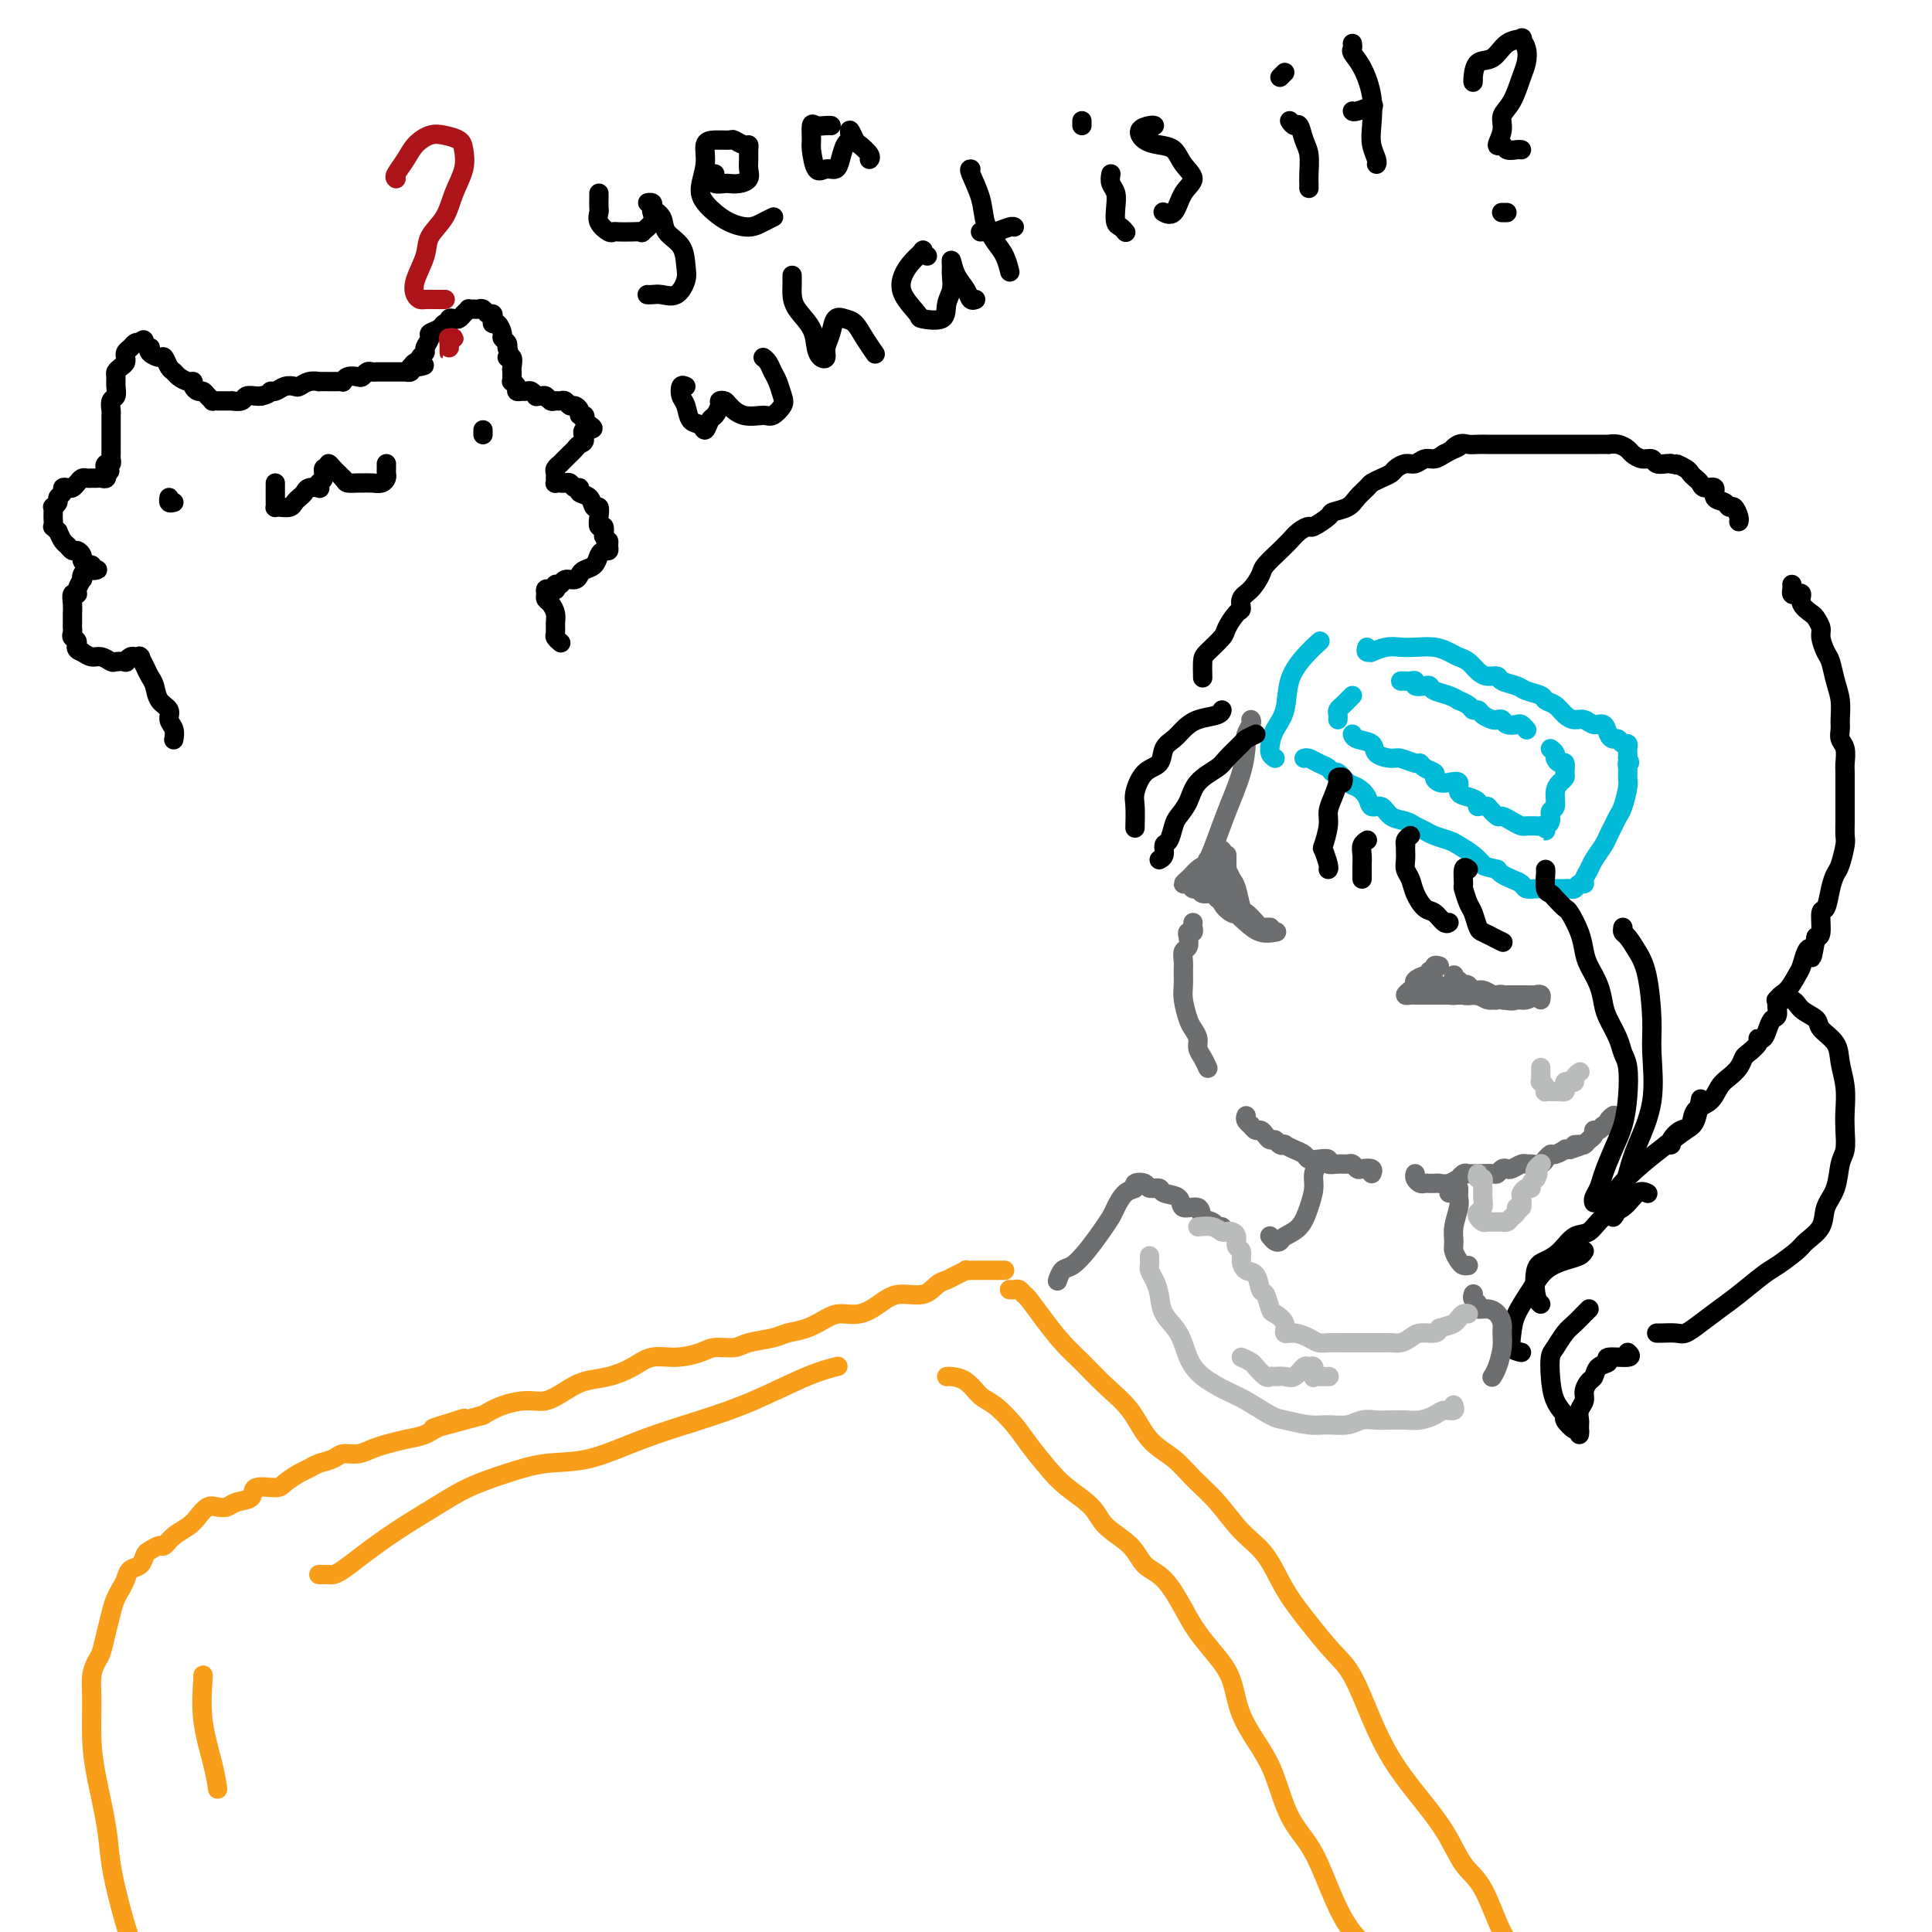 <svg viewBox='0 0 400 400' version='1.1' xmlns='http://www.w3.org/2000/svg' xmlns:xlink='http://www.w3.org/1999/xlink'><g fill='none' stroke='rgb(109,110,112)' stroke-width='4' stroke-linecap='round' stroke-linejoin='round'><path d='M259,149c0.116,0.221 0.233,0.442 0,1c-0.233,0.558 -0.815,1.452 -1,2c-0.185,0.548 0.027,0.749 0,2c-0.027,1.251 -0.295,3.551 -1,6c-0.705,2.449 -1.849,5.048 -3,8c-1.151,2.952 -2.310,6.256 -3,8c-0.690,1.744 -0.911,1.927 -1,2c-0.089,0.073 -0.044,0.037 0,0'/><path d='M247,191c-0.030,0.305 -0.060,0.611 0,1c0.060,0.389 0.208,0.863 0,1c-0.208,0.137 -0.774,-0.062 -1,0c-0.226,0.062 -0.113,0.386 0,1c0.113,0.614 0.227,1.519 0,2c-0.227,0.481 -0.794,0.539 -1,1c-0.206,0.461 -0.052,1.324 0,2c0.052,0.676 0.003,1.164 0,2c-0.003,0.836 0.042,2.020 0,3c-0.042,0.980 -0.170,1.757 0,3c0.170,1.243 0.637,2.951 1,4c0.363,1.049 0.623,1.437 1,2c0.377,0.563 0.872,1.300 1,2c0.128,0.700 -0.110,1.363 0,2c0.110,0.637 0.568,1.248 1,2c0.432,0.752 0.838,1.643 1,2c0.162,0.357 0.081,0.178 0,0'/><path d='M258,231c-0.120,0.301 -0.239,0.602 0,1c0.239,0.398 0.838,0.894 1,1c0.162,0.106 -0.111,-0.178 0,0c0.111,0.178 0.607,0.817 1,1c0.393,0.183 0.682,-0.091 1,0c0.318,0.091 0.664,0.546 1,1c0.336,0.454 0.663,0.905 1,1c0.337,0.095 0.684,-0.168 1,0c0.316,0.168 0.599,0.766 1,1c0.401,0.234 0.919,0.105 1,0c0.081,-0.105 -0.274,-0.186 0,0c0.274,0.186 1.178,0.637 2,1c0.822,0.363 1.564,0.637 2,1c0.436,0.363 0.567,0.815 1,1c0.433,0.185 1.166,0.102 2,0c0.834,-0.102 1.767,-0.225 2,0c0.233,0.225 -0.236,0.796 0,1c0.236,0.204 1.175,0.041 2,0c0.825,-0.041 1.535,0.041 2,0c0.465,-0.041 0.685,-0.203 1,0c0.315,0.203 0.725,0.773 1,1c0.275,0.227 0.414,0.112 1,0c0.586,-0.112 1.619,-0.223 2,0c0.381,0.223 0.109,0.778 0,1c-0.109,0.222 -0.054,0.111 0,0'/><path d='M293,243c-0.089,0.309 -0.178,0.619 0,1c0.178,0.381 0.624,0.834 1,1c0.376,0.166 0.680,0.046 1,0c0.320,-0.046 0.654,-0.016 1,0c0.346,0.016 0.705,0.019 1,0c0.295,-0.019 0.527,-0.062 1,0c0.473,0.062 1.186,0.227 2,0c0.814,-0.227 1.728,-0.845 2,-1c0.272,-0.155 -0.099,0.155 0,0c0.099,-0.155 0.670,-0.773 1,-1c0.330,-0.227 0.421,-0.061 1,0c0.579,0.061 1.647,0.017 2,0c0.353,-0.017 -0.008,-0.008 0,0c0.008,0.008 0.383,0.016 1,0c0.617,-0.016 1.474,-0.056 2,0c0.526,0.056 0.722,0.207 1,0c0.278,-0.207 0.638,-0.773 1,-1c0.362,-0.227 0.726,-0.114 1,0c0.274,0.114 0.458,0.228 1,0c0.542,-0.228 1.442,-0.797 2,-1c0.558,-0.203 0.776,-0.039 1,0c0.224,0.039 0.456,-0.046 1,0c0.544,0.046 1.401,0.224 2,0c0.599,-0.224 0.939,-0.848 1,-1c0.061,-0.152 -0.156,0.170 0,0c0.156,-0.170 0.685,-0.830 1,-1c0.315,-0.170 0.414,0.150 1,0c0.586,-0.150 1.658,-0.771 2,-1c0.342,-0.229 -0.045,-0.065 0,0c0.045,0.065 0.523,0.033 1,0'/><path d='M325,238c4.356,-1.306 1.746,-1.071 1,-1c-0.746,0.071 0.374,-0.024 1,0c0.626,0.024 0.759,0.165 1,0c0.241,-0.165 0.589,-0.637 1,-1c0.411,-0.363 0.885,-0.618 1,-1c0.115,-0.382 -0.128,-0.890 0,-1c0.128,-0.110 0.626,0.177 1,0c0.374,-0.177 0.622,-0.818 1,-1c0.378,-0.182 0.885,0.096 1,0c0.115,-0.096 -0.161,-0.564 0,-1c0.161,-0.436 0.760,-0.839 1,-1c0.240,-0.161 0.120,-0.081 0,0'/><path d='M254,177c0.002,0.344 0.003,0.687 0,1c-0.003,0.313 -0.012,0.595 0,1c0.012,0.405 0.045,0.932 0,1c-0.045,0.068 -0.168,-0.323 0,0c0.168,0.323 0.626,1.361 1,2c0.374,0.639 0.664,0.879 1,2c0.336,1.121 0.720,3.123 1,4c0.280,0.877 0.457,0.627 1,1c0.543,0.373 1.452,1.368 2,2c0.548,0.632 0.734,0.901 1,1c0.266,0.099 0.610,0.027 1,0c0.390,-0.027 0.826,-0.008 1,0c0.174,0.008 0.087,0.004 0,0'/><path d='M253,176c0.009,0.455 0.018,0.911 0,1c-0.018,0.089 -0.063,-0.187 0,0c0.063,0.187 0.235,0.838 0,1c-0.235,0.162 -0.875,-0.164 -1,0c-0.125,0.164 0.265,0.817 0,1c-0.265,0.183 -1.186,-0.105 -2,0c-0.814,0.105 -1.522,0.601 -2,1c-0.478,0.399 -0.728,0.699 -1,1c-0.272,0.301 -0.567,0.601 -1,1c-0.433,0.399 -1.004,0.895 -1,1c0.004,0.105 0.582,-0.183 1,0c0.418,0.183 0.675,0.837 1,1c0.325,0.163 0.717,-0.166 1,0c0.283,0.166 0.458,0.828 1,1c0.542,0.172 1.451,-0.147 2,0c0.549,0.147 0.738,0.760 1,1c0.262,0.240 0.595,0.108 1,0c0.405,-0.108 0.880,-0.191 1,0c0.120,0.191 -0.114,0.654 0,1c0.114,0.346 0.578,0.573 1,1c0.422,0.427 0.804,1.054 1,1c0.196,-0.054 0.207,-0.788 0,-1c-0.207,-0.212 -0.633,0.097 -1,0c-0.367,-0.097 -0.676,-0.599 -1,-1c-0.324,-0.401 -0.662,-0.700 -1,-1'/><path d='M253,186c-0.414,-0.945 0.050,-1.806 0,-2c-0.050,-0.194 -0.613,0.279 -1,0c-0.387,-0.279 -0.599,-1.309 -1,-2c-0.401,-0.691 -0.991,-1.043 -1,-1c-0.009,0.043 0.562,0.481 1,1c0.438,0.519 0.744,1.118 1,2c0.256,0.882 0.461,2.048 1,3c0.539,0.952 1.410,1.690 2,2c0.590,0.310 0.897,0.192 1,0c0.103,-0.192 0.000,-0.457 0,-1c-0.000,-0.543 0.102,-1.364 0,-2c-0.102,-0.636 -0.409,-1.085 -1,-2c-0.591,-0.915 -1.467,-2.294 -2,-3c-0.533,-0.706 -0.725,-0.738 -1,-1c-0.275,-0.262 -0.635,-0.754 -1,-1c-0.365,-0.246 -0.737,-0.247 -1,0c-0.263,0.247 -0.418,0.741 0,1c0.418,0.259 1.410,0.281 2,1c0.590,0.719 0.779,2.133 1,3c0.221,0.867 0.473,1.185 1,2c0.527,0.815 1.329,2.127 2,3c0.671,0.873 1.211,1.306 2,2c0.789,0.694 1.828,1.648 3,2c1.172,0.352 2.478,0.100 3,0c0.522,-0.100 0.261,-0.050 0,0'/><path d='M301,202c0.032,-0.119 0.063,-0.238 0,0c-0.063,0.238 -0.221,0.833 0,1c0.221,0.167 0.820,-0.095 1,0c0.180,0.095 -0.059,0.547 0,1c0.059,0.453 0.415,0.906 1,1c0.585,0.094 1.398,-0.171 2,0c0.602,0.171 0.992,0.778 1,1c0.008,0.222 -0.366,0.060 0,0c0.366,-0.060 1.473,-0.016 2,0c0.527,0.016 0.474,0.004 1,0c0.526,-0.004 1.633,-0.001 2,0c0.367,0.001 -0.004,0.000 0,0c0.004,-0.000 0.382,-0.000 1,0c0.618,0.000 1.475,0.000 2,0c0.525,-0.000 0.719,-0.001 1,0c0.281,0.001 0.650,0.004 1,0c0.350,-0.004 0.682,-0.015 1,0c0.318,0.015 0.621,0.056 1,0c0.379,-0.056 0.833,-0.207 1,0c0.167,0.207 0.048,0.774 0,1c-0.048,0.226 -0.024,0.113 0,0'/><path d='M298,200c-0.454,-0.122 -0.908,-0.244 -1,0c-0.092,0.244 0.178,0.853 0,1c-0.178,0.147 -0.803,-0.168 -1,0c-0.197,0.168 0.036,0.818 0,1c-0.036,0.182 -0.340,-0.105 -1,0c-0.660,0.105 -1.677,0.603 -2,1c-0.323,0.397 0.047,0.695 0,1c-0.047,0.305 -0.511,0.618 -1,1c-0.489,0.382 -1.004,0.835 -1,1c0.004,0.165 0.526,0.044 1,0c0.474,-0.044 0.901,-0.012 1,0c0.099,0.012 -0.128,0.003 0,0c0.128,-0.003 0.611,-0.001 1,0c0.389,0.001 0.684,0.000 1,0c0.316,-0.000 0.652,-0.000 1,0c0.348,0.000 0.708,0.000 1,0c0.292,-0.000 0.515,-0.000 1,0c0.485,0.000 1.230,0.000 2,0c0.770,-0.000 1.564,-0.000 2,0c0.436,0.000 0.514,0.000 1,0c0.486,-0.000 1.382,-0.000 2,0c0.618,0.000 0.960,0.000 1,0c0.040,-0.000 -0.220,-0.000 0,0c0.220,0.000 0.920,0.000 1,0c0.080,-0.000 -0.460,-0.000 -1,0'/><path d='M306,206c2.206,-0.001 0.220,-0.003 -1,0c-1.220,0.003 -1.674,0.011 -2,0c-0.326,-0.011 -0.523,-0.042 -1,0c-0.477,0.042 -1.235,0.155 -2,0c-0.765,-0.155 -1.537,-0.579 -2,-1c-0.463,-0.421 -0.616,-0.841 -1,-1c-0.384,-0.159 -1.000,-0.058 -1,0c-0.000,0.058 0.615,0.072 1,0c0.385,-0.072 0.541,-0.229 1,0c0.459,0.229 1.221,0.845 2,1c0.779,0.155 1.574,-0.151 2,0c0.426,0.151 0.481,0.758 1,1c0.519,0.242 1.501,0.118 2,0c0.499,-0.118 0.517,-0.232 1,0c0.483,0.232 1.433,0.808 2,1c0.567,0.192 0.752,-0.000 1,0c0.248,0.000 0.558,0.192 1,0c0.442,-0.192 1.015,-0.768 1,-1c-0.015,-0.232 -0.620,-0.118 -1,0c-0.380,0.118 -0.536,0.241 -1,0c-0.464,-0.241 -1.236,-0.846 -2,-1c-0.764,-0.154 -1.519,0.145 -2,0c-0.481,-0.145 -0.687,-0.732 -1,-1c-0.313,-0.268 -0.733,-0.216 -1,0c-0.267,0.216 -0.381,0.597 0,1c0.381,0.403 1.257,0.830 2,1c0.743,0.170 1.354,0.084 2,0c0.646,-0.084 1.327,-0.167 2,0c0.673,0.167 1.336,0.583 2,1'/><path d='M311,207c2.752,0.448 2.632,0.068 3,0c0.368,-0.068 1.222,0.178 2,0c0.778,-0.178 1.479,-0.779 2,-1c0.521,-0.221 0.863,-0.063 1,0c0.137,0.063 0.068,0.032 0,0'/></g>
<g fill='none' stroke='rgb(0,186,216)' stroke-width='4' stroke-linecap='round' stroke-linejoin='round'><path d='M264,157c-0.408,-0.265 -0.815,-0.531 -1,-1c-0.185,-0.469 -0.146,-1.143 0,-2c0.146,-0.857 0.400,-1.897 1,-3c0.600,-1.103 1.545,-2.268 2,-4c0.455,-1.732 0.421,-4.031 1,-6c0.579,-1.969 1.771,-3.607 3,-5c1.229,-1.393 2.494,-2.541 3,-3c0.506,-0.459 0.253,-0.230 0,0'/><path d='M283,134c-0.132,0.431 -0.265,0.861 0,1c0.265,0.139 0.926,-0.015 1,0c0.074,0.015 -0.441,0.199 0,0c0.441,-0.199 1.837,-0.783 3,-1c1.163,-0.217 2.093,-0.069 3,0c0.907,0.069 1.790,0.059 3,0c1.210,-0.059 2.747,-0.167 4,0c1.253,0.167 2.222,0.609 3,1c0.778,0.391 1.364,0.731 2,1c0.636,0.269 1.320,0.467 2,1c0.680,0.533 1.355,1.400 2,2c0.645,0.600 1.260,0.934 2,1c0.740,0.066 1.607,-0.137 2,0c0.393,0.137 0.314,0.614 1,1c0.686,0.386 2.137,0.680 3,1c0.863,0.320 1.137,0.667 2,1c0.863,0.333 2.314,0.654 3,1c0.686,0.346 0.606,0.719 1,1c0.394,0.281 1.260,0.472 2,1c0.740,0.528 1.354,1.394 2,2c0.646,0.606 1.325,0.954 2,1c0.675,0.046 1.347,-0.208 2,0c0.653,0.208 1.288,0.878 2,1c0.712,0.122 1.500,-0.303 2,0c0.500,0.303 0.712,1.334 1,2c0.288,0.666 0.652,0.966 1,1c0.348,0.034 0.682,-0.198 1,0c0.318,0.198 0.621,0.827 1,1c0.379,0.173 0.834,-0.108 1,0c0.166,0.108 0.045,0.606 0,1c-0.045,0.394 -0.013,0.684 0,1c0.013,0.316 0.006,0.658 0,1'/><path d='M337,157c0.773,1.277 0.204,0.968 0,1c-0.204,0.032 -0.044,0.403 0,1c0.044,0.597 -0.030,1.420 0,2c0.030,0.580 0.162,0.918 0,2c-0.162,1.082 -0.620,2.908 -1,4c-0.380,1.092 -0.683,1.451 -1,2c-0.317,0.549 -0.648,1.288 -1,2c-0.352,0.712 -0.725,1.399 -1,2c-0.275,0.601 -0.451,1.118 -1,2c-0.549,0.882 -1.471,2.130 -2,3c-0.529,0.870 -0.667,1.361 -1,2c-0.333,0.639 -0.863,1.425 -1,2c-0.137,0.575 0.119,0.939 0,1c-0.119,0.061 -0.612,-0.180 -1,0c-0.388,0.180 -0.672,0.780 -1,1c-0.328,0.220 -0.699,0.059 -1,0c-0.301,-0.059 -0.531,-0.016 -1,0c-0.469,0.016 -1.176,0.005 -2,0c-0.824,-0.005 -1.764,-0.004 -2,0c-0.236,0.004 0.232,0.012 0,0c-0.232,-0.012 -1.165,-0.045 -2,0c-0.835,0.045 -1.572,0.167 -2,0c-0.428,-0.167 -0.548,-0.622 -1,-1c-0.452,-0.378 -1.237,-0.679 -2,-1c-0.763,-0.321 -1.504,-0.663 -2,-1c-0.496,-0.337 -0.748,-0.668 -1,-1'/><path d='M310,180c-3.076,-0.753 -2.767,-0.636 -3,-1c-0.233,-0.364 -1.007,-1.211 -2,-2c-0.993,-0.789 -2.206,-1.521 -3,-2c-0.794,-0.479 -1.170,-0.706 -2,-1c-0.830,-0.294 -2.113,-0.655 -3,-1c-0.887,-0.345 -1.378,-0.675 -2,-1c-0.622,-0.325 -1.375,-0.646 -2,-1c-0.625,-0.354 -1.122,-0.742 -2,-1c-0.878,-0.258 -2.136,-0.388 -3,-1c-0.864,-0.612 -1.333,-1.707 -2,-2c-0.667,-0.293 -1.530,0.215 -2,0c-0.470,-0.215 -0.546,-1.153 -1,-2c-0.454,-0.847 -1.287,-1.603 -2,-2c-0.713,-0.397 -1.307,-0.435 -2,-1c-0.693,-0.565 -1.485,-1.658 -2,-2c-0.515,-0.342 -0.755,0.066 -1,0c-0.245,-0.066 -0.497,-0.606 -1,-1c-0.503,-0.394 -1.259,-0.642 -2,-1c-0.741,-0.358 -1.469,-0.827 -2,-1c-0.531,-0.173 -0.866,-0.049 -1,0c-0.134,0.049 -0.067,0.025 0,0'/><path d='M277,149c0.024,-0.334 0.049,-0.668 0,-1c-0.049,-0.332 -0.171,-0.664 0,-1c0.171,-0.336 0.633,-0.678 1,-1c0.367,-0.322 0.637,-0.625 1,-1c0.363,-0.375 0.818,-0.821 1,-1c0.182,-0.179 0.091,-0.089 0,0'/><path d='M290,141c0.344,-0.008 0.687,-0.016 1,0c0.313,0.016 0.595,0.056 1,0c0.405,-0.056 0.933,-0.208 1,0c0.067,0.208 -0.327,0.776 0,1c0.327,0.224 1.374,0.102 2,0c0.626,-0.102 0.831,-0.186 1,0c0.169,0.186 0.301,0.641 1,1c0.699,0.359 1.966,0.622 3,1c1.034,0.378 1.835,0.871 2,1c0.165,0.129 -0.308,-0.106 0,0c0.308,0.106 1.396,0.554 2,1c0.604,0.446 0.725,0.890 1,1c0.275,0.110 0.704,-0.115 1,0c0.296,0.115 0.460,0.570 1,1c0.540,0.430 1.458,0.833 2,1c0.542,0.167 0.708,0.096 1,0c0.292,-0.096 0.709,-0.218 1,0c0.291,0.218 0.456,0.777 1,1c0.544,0.223 1.465,0.111 2,0c0.535,-0.111 0.682,-0.222 1,0c0.318,0.222 0.805,0.778 1,1c0.195,0.222 0.097,0.111 0,0'/><path d='M321,155c0.445,0.344 0.890,0.687 1,1c0.110,0.313 -0.113,0.595 0,1c0.113,0.405 0.564,0.934 1,1c0.436,0.066 0.859,-0.332 1,0c0.141,0.332 0.000,1.392 0,2c-0.000,0.608 0.139,0.764 0,1c-0.139,0.236 -0.558,0.553 -1,1c-0.442,0.447 -0.907,1.024 -1,2c-0.093,0.976 0.185,2.351 0,3c-0.185,0.649 -0.834,0.571 -1,1c-0.166,0.429 0.153,1.365 0,2c-0.153,0.635 -0.776,0.969 -1,1c-0.224,0.031 -0.049,-0.240 0,0c0.049,0.240 -0.028,0.993 0,1c0.028,0.007 0.162,-0.730 0,-1c-0.162,-0.270 -0.620,-0.072 -1,0c-0.380,0.072 -0.682,0.017 -1,0c-0.318,-0.017 -0.652,0.005 -1,0c-0.348,-0.005 -0.708,-0.038 -1,0c-0.292,0.038 -0.515,0.148 -1,0c-0.485,-0.148 -1.233,-0.555 -2,-1c-0.767,-0.445 -1.553,-0.927 -2,-1c-0.447,-0.073 -0.556,0.265 -1,0c-0.444,-0.265 -1.222,-1.132 -2,-2'/><path d='M308,167c-2.487,-0.418 -2.206,0.038 -2,0c0.206,-0.038 0.337,-0.571 0,-1c-0.337,-0.429 -1.140,-0.755 -2,-1c-0.860,-0.245 -1.776,-0.408 -2,-1c-0.224,-0.592 0.243,-1.612 0,-2c-0.243,-0.388 -1.196,-0.145 -2,0c-0.804,0.145 -1.459,0.193 -2,0c-0.541,-0.193 -0.969,-0.625 -1,-1c-0.031,-0.375 0.335,-0.693 0,-1c-0.335,-0.307 -1.373,-0.604 -2,-1c-0.627,-0.396 -0.845,-0.893 -1,-1c-0.155,-0.107 -0.249,0.175 -1,0c-0.751,-0.175 -2.159,-0.806 -3,-1c-0.841,-0.194 -1.115,0.049 -2,0c-0.885,-0.049 -2.381,-0.392 -3,-1c-0.619,-0.608 -0.362,-1.483 -1,-2c-0.638,-0.517 -2.172,-0.678 -3,-1c-0.828,-0.322 -0.951,-0.806 -1,-1c-0.049,-0.194 -0.025,-0.097 0,0'/></g>
<g fill='none' stroke='rgb(186,187,187)' stroke-width='4' stroke-linecap='round' stroke-linejoin='round'><path d='M306,243c-0.113,0.448 -0.227,0.896 0,1c0.227,0.104 0.794,-0.137 1,0c0.206,0.137 0.052,0.653 0,1c-0.052,0.347 -0.001,0.527 0,1c0.001,0.473 -0.049,1.241 0,2c0.049,0.759 0.198,1.510 0,2c-0.198,0.490 -0.744,0.720 -1,1c-0.256,0.280 -0.224,0.611 0,1c0.224,0.389 0.638,0.836 1,1c0.362,0.164 0.670,0.044 1,0c0.330,-0.044 0.680,-0.011 1,0c0.320,0.011 0.610,-0.000 1,0c0.390,0.000 0.879,0.011 1,0c0.121,-0.011 -0.126,-0.046 0,0c0.126,0.046 0.626,0.172 1,0c0.374,-0.172 0.622,-0.641 1,-1c0.378,-0.359 0.885,-0.607 1,-1c0.115,-0.393 -0.163,-0.932 0,-1c0.163,-0.068 0.766,0.337 1,0c0.234,-0.337 0.101,-1.414 0,-2c-0.101,-0.586 -0.168,-0.682 0,-1c0.168,-0.318 0.571,-0.858 1,-1c0.429,-0.142 0.885,0.116 1,0c0.115,-0.116 -0.110,-0.604 0,-1c0.110,-0.396 0.555,-0.698 1,-1'/><path d='M318,244c0.790,-1.420 0.264,-0.969 0,-1c-0.264,-0.031 -0.267,-0.544 0,-1c0.267,-0.456 0.803,-0.853 1,-1c0.197,-0.147 0.056,-0.042 0,0c-0.056,0.042 -0.028,0.021 0,0'/><path d='M319,221c0.002,0.341 0.004,0.683 0,1c-0.004,0.317 -0.015,0.611 0,1c0.015,0.389 0.056,0.875 0,1c-0.056,0.125 -0.208,-0.110 0,0c0.208,0.110 0.777,0.565 1,1c0.223,0.435 0.101,0.848 0,1c-0.101,0.152 -0.181,0.041 0,0c0.181,-0.041 0.623,-0.014 1,0c0.377,0.014 0.689,0.014 1,0c0.311,-0.014 0.622,-0.042 1,0c0.378,0.042 0.823,0.156 1,0c0.177,-0.156 0.085,-0.580 0,-1c-0.085,-0.420 -0.163,-0.834 0,-1c0.163,-0.166 0.566,-0.083 1,0c0.434,0.083 0.900,0.167 1,0c0.100,-0.167 -0.165,-0.583 0,-1c0.165,-0.417 0.762,-0.833 1,-1c0.238,-0.167 0.119,-0.083 0,0'/></g>
<g fill='none' stroke='rgb(0,0,0)' stroke-width='4' stroke-linecap='round' stroke-linejoin='round'><path d='M278,162c-0.032,0.110 -0.064,0.220 0,0c0.064,-0.220 0.223,-0.771 0,-1c-0.223,-0.229 -0.829,-0.135 -1,0c-0.171,0.135 0.094,0.310 0,1c-0.094,0.690 -0.548,1.895 -1,3c-0.452,1.105 -0.902,2.110 -1,3c-0.098,0.890 0.156,1.664 0,3c-0.156,1.336 -0.721,3.234 -1,4c-0.279,0.766 -0.271,0.401 0,1c0.271,0.599 0.805,2.160 1,3c0.195,0.840 0.053,0.957 0,1c-0.053,0.043 -0.015,0.012 0,0c0.015,-0.012 0.008,-0.006 0,0'/><path d='M282,182c-0.001,-0.327 -0.001,-0.655 0,-1c0.001,-0.345 0.004,-0.709 0,-1c-0.004,-0.291 -0.015,-0.509 0,-1c0.015,-0.491 0.056,-1.255 0,-2c-0.056,-0.745 -0.207,-1.470 0,-2c0.207,-0.530 0.774,-0.866 1,-1c0.226,-0.134 0.113,-0.067 0,0'/><path d='M292,173c-0.423,0.305 -0.845,0.609 -1,1c-0.155,0.391 -0.042,0.867 0,1c0.042,0.133 0.015,-0.078 0,0c-0.015,0.078 -0.016,0.446 0,1c0.016,0.554 0.049,1.294 0,2c-0.049,0.706 -0.179,1.378 0,2c0.179,0.622 0.667,1.193 1,2c0.333,0.807 0.510,1.848 1,3c0.490,1.152 1.294,2.414 2,3c0.706,0.586 1.313,0.497 2,1c0.687,0.503 1.454,1.597 2,2c0.546,0.403 0.870,0.115 1,0c0.130,-0.115 0.065,-0.058 0,0'/><path d='M304,180c-0.429,-0.331 -0.858,-0.662 -1,0c-0.142,0.662 0.004,2.317 0,3c-0.004,0.683 -0.156,0.392 0,1c0.156,0.608 0.622,2.113 1,3c0.378,0.887 0.669,1.156 1,2c0.331,0.844 0.702,2.265 1,3c0.298,0.735 0.523,0.785 1,1c0.477,0.215 1.205,0.596 2,1c0.795,0.404 1.656,0.830 2,1c0.344,0.170 0.172,0.085 0,0'/><path d='M320,180c0.026,0.109 0.053,0.219 0,1c-0.053,0.781 -0.184,2.234 0,3c0.184,0.766 0.683,0.844 1,1c0.317,0.156 0.452,0.391 1,1c0.548,0.609 1.508,1.593 2,2c0.492,0.407 0.517,0.236 1,1c0.483,0.764 1.425,2.463 2,4c0.575,1.537 0.783,2.914 1,4c0.217,1.086 0.443,1.883 1,3c0.557,1.117 1.444,2.554 2,4c0.556,1.446 0.779,2.902 1,4c0.221,1.098 0.438,1.839 1,3c0.562,1.161 1.469,2.743 2,4c0.531,1.257 0.687,2.190 1,3c0.313,0.810 0.785,1.498 1,3c0.215,1.502 0.174,3.820 0,6c-0.174,2.180 -0.481,4.223 -1,6c-0.519,1.777 -1.249,3.289 -2,5c-0.751,1.711 -1.522,3.621 -2,5c-0.478,1.379 -0.664,2.225 -1,3c-0.336,0.775 -0.821,1.478 -1,2c-0.179,0.522 -0.051,0.863 0,1c0.051,0.137 0.026,0.068 0,0'/><path d='M336,192c-0.067,0.377 -0.133,0.753 0,1c0.133,0.247 0.466,0.364 1,1c0.534,0.636 1.270,1.790 2,3c0.730,1.210 1.454,2.476 2,5c0.546,2.524 0.915,6.307 1,9c0.085,2.693 -0.113,4.297 0,7c0.113,2.703 0.538,6.504 0,10c-0.538,3.496 -2.039,6.688 -3,9c-0.961,2.312 -1.381,3.743 -2,6c-0.619,2.257 -1.436,5.338 -2,7c-0.564,1.662 -0.875,1.903 -1,2c-0.125,0.097 -0.062,0.048 0,0'/><path d='M260,152c-0.815,0.389 -1.629,0.778 -2,1c-0.371,0.222 -0.297,0.278 -1,1c-0.703,0.722 -2.181,2.109 -3,3c-0.819,0.891 -0.979,1.287 -2,2c-1.021,0.713 -2.903,1.743 -4,3c-1.097,1.257 -1.408,2.741 -2,4c-0.592,1.259 -1.464,2.291 -2,3c-0.536,0.709 -0.736,1.094 -1,2c-0.264,0.906 -0.593,2.334 -1,3c-0.407,0.666 -0.893,0.570 -1,1c-0.107,0.430 0.163,1.385 0,2c-0.163,0.615 -0.761,0.890 -1,1c-0.239,0.110 -0.120,0.055 0,0'/><path d='M235,171c-0.010,0.392 -0.020,0.783 0,0c0.020,-0.783 0.070,-2.741 0,-4c-0.070,-1.259 -0.262,-1.818 0,-3c0.262,-1.182 0.976,-2.988 2,-4c1.024,-1.012 2.359,-1.231 3,-2c0.641,-0.769 0.588,-2.090 1,-3c0.412,-0.910 1.287,-1.410 2,-2c0.713,-0.590 1.263,-1.268 2,-2c0.737,-0.732 1.662,-1.516 3,-2c1.338,-0.484 3.091,-0.669 4,-1c0.909,-0.331 0.974,-0.809 1,-1c0.026,-0.191 0.013,-0.096 0,0'/><path d='M249,140c0.007,0.301 0.014,0.602 0,0c-0.014,-0.602 -0.050,-2.105 0,-3c0.050,-0.895 0.186,-1.180 1,-2c0.814,-0.820 2.308,-2.173 3,-3c0.692,-0.827 0.583,-1.126 1,-2c0.417,-0.874 1.359,-2.321 2,-3c0.641,-0.679 0.982,-0.589 1,-1c0.018,-0.411 -0.286,-1.322 0,-2c0.286,-0.678 1.162,-1.123 2,-2c0.838,-0.877 1.638,-2.184 2,-3c0.362,-0.816 0.285,-1.139 1,-2c0.715,-0.861 2.223,-2.259 3,-3c0.777,-0.741 0.822,-0.824 1,-1c0.178,-0.176 0.490,-0.446 1,-1c0.510,-0.554 1.220,-1.391 2,-2c0.780,-0.609 1.630,-0.988 2,-1c0.370,-0.012 0.259,0.345 1,0c0.741,-0.345 2.335,-1.392 3,-2c0.665,-0.608 0.401,-0.779 1,-1c0.599,-0.221 2.061,-0.493 3,-1c0.939,-0.507 1.355,-1.249 2,-2c0.645,-0.751 1.520,-1.510 2,-2c0.480,-0.490 0.565,-0.710 1,-1c0.435,-0.290 1.219,-0.651 2,-1c0.781,-0.349 1.560,-0.686 2,-1c0.440,-0.314 0.540,-0.605 1,-1c0.460,-0.395 1.278,-0.893 2,-1c0.722,-0.107 1.348,0.178 2,0c0.652,-0.178 1.329,-0.817 2,-1c0.671,-0.183 1.334,0.091 2,0c0.666,-0.091 1.333,-0.545 2,-1'/><path d='M299,94c5.059,-2.641 2.708,-1.244 2,-1c-0.708,0.244 0.229,-0.667 1,-1c0.771,-0.333 1.376,-0.089 2,0c0.624,0.089 1.265,0.024 2,0c0.735,-0.024 1.563,-0.006 2,0c0.437,0.006 0.484,0.002 1,0c0.516,-0.002 1.503,-0.000 2,0c0.497,0.000 0.504,0.000 1,0c0.496,-0.000 1.480,-0.000 2,0c0.520,0.000 0.575,0.000 1,0c0.425,-0.000 1.218,-0.000 2,0c0.782,0.000 1.553,0.000 2,0c0.447,-0.000 0.571,-0.000 1,0c0.429,0.000 1.162,-0.000 2,0c0.838,0.000 1.782,0.000 2,0c0.218,-0.000 -0.288,-0.000 0,0c0.288,0.000 1.371,0.000 2,0c0.629,-0.000 0.803,-0.000 1,0c0.197,0.000 0.415,0.000 1,0c0.585,-0.000 1.535,-0.001 2,0c0.465,0.001 0.443,0.003 1,0c0.557,-0.003 1.693,-0.012 2,0c0.307,0.012 -0.213,0.046 0,0c0.213,-0.046 1.160,-0.171 2,0c0.840,0.171 1.572,0.638 2,1c0.428,0.362 0.552,0.619 1,1c0.448,0.381 1.219,0.887 2,1c0.781,0.113 1.570,-0.165 2,0c0.430,0.165 0.500,0.775 1,1c0.500,0.225 1.428,0.064 2,0c0.572,-0.064 0.786,-0.032 1,0'/><path d='M346,96c2.129,0.571 0.952,-0.002 1,0c0.048,0.002 1.321,0.579 2,1c0.679,0.421 0.764,0.685 1,1c0.236,0.315 0.622,0.680 1,1c0.378,0.320 0.749,0.596 1,1c0.251,0.404 0.382,0.936 1,1c0.618,0.064 1.724,-0.338 2,0c0.276,0.338 -0.276,1.418 0,2c0.276,0.582 1.380,0.667 2,1c0.620,0.333 0.754,0.912 1,1c0.246,0.088 0.602,-0.317 1,0c0.398,0.317 0.838,1.354 1,2c0.162,0.646 0.046,0.899 0,1c-0.046,0.101 -0.023,0.051 0,0'/><path d='M371,121c0.021,0.313 0.042,0.625 0,1c-0.042,0.375 -0.148,0.811 0,1c0.148,0.189 0.550,0.130 1,0c0.450,-0.130 0.948,-0.330 1,0c0.052,0.330 -0.341,1.189 0,2c0.341,0.811 1.415,1.572 2,2c0.585,0.428 0.682,0.522 1,1c0.318,0.478 0.859,1.342 1,2c0.141,0.658 -0.116,1.112 0,2c0.116,0.888 0.605,2.209 1,3c0.395,0.791 0.694,1.051 1,2c0.306,0.949 0.617,2.586 1,4c0.383,1.414 0.839,2.604 1,4c0.161,1.396 0.029,2.997 0,4c-0.029,1.003 0.045,1.409 0,2c-0.045,0.591 -0.208,1.368 0,2c0.208,0.632 0.788,1.121 1,2c0.212,0.879 0.057,2.149 0,3c-0.057,0.851 -0.015,1.282 0,2c0.015,0.718 0.005,1.723 0,3c-0.005,1.277 -0.004,2.825 0,4c0.004,1.175 0.012,1.977 0,3c-0.012,1.023 -0.045,2.267 0,3c0.045,0.733 0.167,0.954 0,2c-0.167,1.046 -0.623,2.918 -1,4c-0.377,1.082 -0.675,1.376 -1,2c-0.325,0.624 -0.678,1.579 -1,3c-0.322,1.421 -0.612,3.309 -1,4c-0.388,0.691 -0.874,0.186 -1,1c-0.126,0.814 0.107,2.947 0,4c-0.107,1.053 -0.553,1.027 -1,1'/><path d='M376,194c-1.108,6.292 -0.877,4.022 -1,3c-0.123,-1.022 -0.601,-0.795 -1,0c-0.399,0.795 -0.719,2.157 -1,3c-0.281,0.843 -0.523,1.167 -1,2c-0.477,0.833 -1.189,2.176 -2,3c-0.811,0.824 -1.723,1.128 -2,2c-0.277,0.872 0.079,2.310 0,3c-0.079,0.690 -0.594,0.632 -1,1c-0.406,0.368 -0.704,1.163 -1,2c-0.296,0.837 -0.590,1.715 -1,2c-0.410,0.285 -0.935,-0.023 -1,0c-0.065,0.023 0.331,0.377 0,1c-0.331,0.623 -1.387,1.517 -2,2c-0.613,0.483 -0.782,0.556 -1,1c-0.218,0.444 -0.486,1.258 -1,2c-0.514,0.742 -1.275,1.411 -2,2c-0.725,0.589 -1.415,1.098 -2,2c-0.585,0.902 -1.065,2.196 -2,3c-0.935,0.804 -2.327,1.119 -3,2c-0.673,0.881 -0.629,2.327 -1,3c-0.371,0.673 -1.157,0.573 -2,1c-0.843,0.427 -1.741,1.383 -2,2c-0.259,0.617 0.123,0.897 0,1c-0.123,0.103 -0.749,0.029 -1,0c-0.251,-0.029 -0.125,-0.015 0,0'/><path d='M369,206c-0.444,0.426 -0.889,0.852 -1,1c-0.111,0.148 0.111,0.018 0,0c-0.111,-0.018 -0.554,0.078 0,0c0.554,-0.078 2.107,-0.328 3,0c0.893,0.328 1.128,1.234 2,2c0.872,0.766 2.381,1.393 3,2c0.619,0.607 0.348,1.194 1,2c0.652,0.806 2.227,1.831 3,3c0.773,1.169 0.744,2.480 1,4c0.256,1.520 0.797,3.248 1,5c0.203,1.752 0.067,3.529 0,5c-0.067,1.471 -0.064,2.637 0,4c0.064,1.363 0.188,2.924 0,4c-0.188,1.076 -0.687,1.668 -1,3c-0.313,1.332 -0.438,3.405 -1,5c-0.562,1.595 -1.561,2.711 -2,4c-0.439,1.289 -0.317,2.752 -1,4c-0.683,1.248 -2.171,2.280 -3,3c-0.829,0.720 -1.001,1.126 -2,2c-0.999,0.874 -2.826,2.215 -4,3c-1.174,0.785 -1.694,1.013 -3,2c-1.306,0.987 -3.398,2.734 -5,4c-1.602,1.266 -2.713,2.052 -4,3c-1.287,0.948 -2.751,2.058 -4,3c-1.249,0.942 -2.282,1.717 -3,2c-0.718,0.283 -1.120,0.076 -2,0c-0.880,-0.076 -2.237,-0.020 -3,0c-0.763,0.020 -0.932,0.006 -1,0c-0.068,-0.006 -0.034,-0.003 0,0'/><path d='M337,280c0.467,0.449 0.935,0.898 0,1c-0.935,0.102 -3.272,-0.142 -4,0c-0.728,0.142 0.155,0.671 0,1c-0.155,0.329 -1.347,0.458 -2,1c-0.653,0.542 -0.767,1.496 -1,2c-0.233,0.504 -0.584,0.559 -1,1c-0.416,0.441 -0.896,1.270 -1,2c-0.104,0.730 0.168,1.361 0,2c-0.168,0.639 -0.777,1.286 -1,2c-0.223,0.714 -0.059,1.493 0,2c0.059,0.507 0.014,0.740 0,1c-0.014,0.260 0.002,0.546 0,1c-0.002,0.454 -0.023,1.076 0,1c0.023,-0.076 0.091,-0.851 0,-1c-0.091,-0.149 -0.339,0.327 -1,0c-0.661,-0.327 -1.733,-1.457 -2,-2c-0.267,-0.543 0.270,-0.501 0,-1c-0.270,-0.499 -1.348,-1.541 -2,-3c-0.652,-1.459 -0.876,-3.335 -1,-5c-0.124,-1.665 -0.146,-3.118 0,-4c0.146,-0.882 0.459,-1.193 1,-2c0.541,-0.807 1.308,-2.111 2,-3c0.692,-0.889 1.309,-1.362 2,-2c0.691,-0.638 1.455,-1.441 2,-2c0.545,-0.559 0.870,-0.874 1,-1c0.130,-0.126 0.065,-0.063 0,0'/><path d='M315,280c-0.835,-0.171 -1.669,-0.343 -2,-1c-0.331,-0.657 -0.157,-1.801 0,-3c0.157,-1.199 0.297,-2.454 1,-4c0.703,-1.546 1.968,-3.385 3,-5c1.032,-1.615 1.832,-3.007 3,-4c1.168,-0.993 2.705,-1.586 4,-2c1.295,-0.414 2.349,-0.650 3,-1c0.651,-0.350 0.900,-0.814 1,-1c0.100,-0.186 0.050,-0.093 0,0'/><path d='M319,270c-0.381,-0.330 -0.762,-0.660 -1,-2c-0.238,-1.340 -0.331,-3.691 0,-5c0.331,-1.309 1.088,-1.576 2,-2c0.912,-0.424 1.980,-1.004 3,-2c1.020,-0.996 1.992,-2.408 3,-3c1.008,-0.592 2.053,-0.365 3,-1c0.947,-0.635 1.795,-2.131 3,-3c1.205,-0.869 2.766,-1.109 4,-2c1.234,-0.891 2.140,-2.432 3,-3c0.860,-0.568 1.674,-0.162 2,0c0.326,0.162 0.163,0.081 0,0'/><path d='M333,251c-0.108,-0.095 -0.215,-0.190 0,-1c0.215,-0.810 0.754,-2.336 2,-4c1.246,-1.664 3.199,-3.466 5,-5c1.801,-1.534 3.449,-2.801 5,-4c1.551,-1.199 3.003,-2.332 4,-3c0.997,-0.668 1.538,-0.872 2,-2c0.462,-1.128 0.846,-3.179 1,-4c0.154,-0.821 0.077,-0.410 0,0'/></g>
<g fill='none' stroke='rgb(109,110,112)' stroke-width='4' stroke-linecap='round' stroke-linejoin='round'><path d='M273,241c0.119,-0.160 0.237,-0.321 0,0c-0.237,0.321 -0.831,1.122 -1,2c-0.169,0.878 0.085,1.832 0,3c-0.085,1.168 -0.509,2.548 -1,4c-0.491,1.452 -1.049,2.974 -2,4c-0.951,1.026 -2.293,1.557 -3,2c-0.707,0.443 -0.777,0.799 -1,1c-0.223,0.201 -0.598,0.246 -1,0c-0.402,-0.246 -0.829,-0.785 -1,-1c-0.171,-0.215 -0.085,-0.108 0,0'/><path d='M300,247c0.417,0.000 0.833,0.000 1,0c0.167,0.000 0.083,0.000 0,0'/><path d='M302,246c0.008,0.343 0.017,0.686 0,1c-0.017,0.314 -0.058,0.598 0,1c0.058,0.402 0.215,0.923 0,2c-0.215,1.077 -0.801,2.709 -1,4c-0.199,1.291 -0.011,2.241 0,3c0.011,0.759 -0.154,1.328 0,2c0.154,0.672 0.629,1.448 1,2c0.371,0.552 0.638,0.879 1,1c0.362,0.121 0.818,0.034 1,0c0.182,-0.034 0.091,-0.017 0,0'/><path d='M253,255c0.099,-0.450 0.197,-0.899 0,-1c-0.197,-0.101 -0.691,0.147 -1,0c-0.309,-0.147 -0.434,-0.687 -1,-1c-0.566,-0.313 -1.574,-0.398 -2,-1c-0.426,-0.602 -0.270,-1.720 -1,-2c-0.730,-0.280 -2.346,0.280 -3,0c-0.654,-0.280 -0.345,-1.399 -1,-2c-0.655,-0.601 -2.275,-0.684 -3,-1c-0.725,-0.316 -0.557,-0.866 -1,-1c-0.443,-0.134 -1.497,0.147 -2,0c-0.503,-0.147 -0.453,-0.723 -1,-1c-0.547,-0.277 -1.690,-0.255 -2,0c-0.310,0.255 0.213,0.742 0,1c-0.213,0.258 -1.162,0.288 -2,1c-0.838,0.712 -1.565,2.107 -2,3c-0.435,0.893 -0.578,1.285 -1,2c-0.422,0.715 -1.122,1.754 -2,3c-0.878,1.246 -1.934,2.698 -3,4c-1.066,1.302 -2.141,2.452 -3,3c-0.859,0.548 -1.500,0.494 -2,1c-0.500,0.506 -0.857,1.573 -1,2c-0.143,0.427 -0.071,0.213 0,0'/><path d='M305,268c0.034,-0.091 0.067,-0.183 0,0c-0.067,0.183 -0.236,0.640 0,1c0.236,0.360 0.876,0.624 1,1c0.124,0.376 -0.268,0.863 0,1c0.268,0.137 1.197,-0.075 2,0c0.803,0.075 1.480,0.436 2,1c0.520,0.564 0.882,1.332 1,2c0.118,0.668 -0.007,1.237 0,2c0.007,0.763 0.146,1.720 0,3c-0.146,1.280 -0.578,2.883 -1,4c-0.422,1.117 -0.835,1.748 -1,2c-0.165,0.252 -0.083,0.126 0,0'/></g>
<g fill='none' stroke='rgb(249,158,27)' stroke-width='4' stroke-linecap='round' stroke-linejoin='round'><path d='M209,267c0.336,0.028 0.673,0.057 1,0c0.327,-0.057 0.646,-0.199 1,0c0.354,0.199 0.743,0.740 1,1c0.257,0.260 0.381,0.239 1,1c0.619,0.761 1.733,2.305 3,4c1.267,1.695 2.686,3.542 4,5c1.314,1.458 2.522,2.529 4,4c1.478,1.471 3.226,3.344 5,5c1.774,1.656 3.572,3.095 5,5c1.428,1.905 2.484,4.277 4,6c1.516,1.723 3.490,2.797 5,4c1.510,1.203 2.556,2.536 4,4c1.444,1.464 3.288,3.061 5,5c1.712,1.939 3.294,4.220 5,6c1.706,1.780 3.537,3.059 5,5c1.463,1.941 2.558,4.544 4,7c1.442,2.456 3.231,4.767 5,7c1.769,2.233 3.517,4.390 5,6c1.483,1.610 2.700,2.672 4,5c1.300,2.328 2.682,5.922 4,9c1.318,3.078 2.571,5.641 4,8c1.429,2.359 3.032,4.515 5,7c1.968,2.485 4.299,5.299 6,8c1.701,2.701 2.770,5.288 4,7c1.230,1.712 2.620,2.550 4,5c1.380,2.450 2.748,6.513 4,9c1.252,2.487 2.387,3.399 3,5c0.613,1.601 0.703,3.893 1,5c0.297,1.107 0.799,1.031 1,1c0.201,-0.031 0.100,-0.015 0,0'/><path d='M208,263c-0.662,-0.000 -1.325,-0.001 -2,0c-0.675,0.001 -1.364,0.003 -2,0c-0.636,-0.003 -1.220,-0.012 -2,0c-0.780,0.012 -1.756,0.043 -2,0c-0.244,-0.043 0.243,-0.161 0,0c-0.243,0.161 -1.215,0.602 -2,1c-0.785,0.398 -1.381,0.753 -2,1c-0.619,0.247 -1.260,0.385 -2,1c-0.740,0.615 -1.581,1.705 -3,2c-1.419,0.295 -3.418,-0.206 -5,0c-1.582,0.206 -2.747,1.120 -4,2c-1.253,0.880 -2.594,1.727 -4,2c-1.406,0.273 -2.877,-0.029 -4,0c-1.123,0.029 -1.897,0.389 -3,1c-1.103,0.611 -2.534,1.474 -4,2c-1.466,0.526 -2.966,0.715 -4,1c-1.034,0.285 -1.601,0.668 -3,1c-1.399,0.332 -3.629,0.615 -5,1c-1.371,0.385 -1.882,0.872 -3,1c-1.118,0.128 -2.843,-0.104 -4,0c-1.157,0.104 -1.747,0.542 -3,1c-1.253,0.458 -3.171,0.934 -5,1c-1.829,0.066 -3.570,-0.278 -5,0c-1.430,0.278 -2.549,1.178 -4,2c-1.451,0.822 -3.233,1.564 -5,2c-1.767,0.436 -3.519,0.564 -5,1c-1.481,0.436 -2.693,1.180 -4,2c-1.307,0.820 -2.711,1.715 -4,2c-1.289,0.285 -2.462,-0.039 -4,0c-1.538,0.039 -3.439,0.440 -5,1c-1.561,0.560 -2.780,1.280 -4,2'/><path d='M100,293c-17.710,4.836 -7.984,1.926 -5,1c2.984,-0.926 -0.775,0.133 -3,1c-2.225,0.867 -2.916,1.543 -4,2c-1.084,0.457 -2.559,0.696 -4,1c-1.441,0.304 -2.846,0.673 -4,1c-1.154,0.327 -2.056,0.612 -3,1c-0.944,0.388 -1.930,0.878 -3,1c-1.070,0.122 -2.225,-0.123 -3,0c-0.775,0.123 -1.171,0.614 -2,1c-0.829,0.386 -2.093,0.668 -3,1c-0.907,0.332 -1.459,0.714 -2,1c-0.541,0.286 -1.070,0.476 -2,1c-0.930,0.524 -2.259,1.383 -3,2c-0.741,0.617 -0.894,0.992 -2,1c-1.106,0.008 -3.164,-0.351 -4,0c-0.836,0.351 -0.450,1.413 -1,2c-0.550,0.587 -2.034,0.699 -3,1c-0.966,0.301 -1.413,0.791 -2,1c-0.587,0.209 -1.316,0.139 -2,0c-0.684,-0.139 -1.325,-0.345 -2,0c-0.675,0.345 -1.384,1.240 -2,2c-0.616,0.760 -1.138,1.384 -2,2c-0.862,0.616 -2.062,1.225 -3,2c-0.938,0.775 -1.612,1.717 -2,2c-0.388,0.283 -0.489,-0.094 -1,0c-0.511,0.094 -1.432,0.658 -2,1c-0.568,0.342 -0.782,0.462 -1,1c-0.218,0.538 -0.440,1.495 -1,2c-0.560,0.505 -1.458,0.559 -2,1c-0.542,0.441 -0.726,1.269 -1,2c-0.274,0.731 -0.637,1.366 -1,2'/><path d='M25,329c-1.334,2.186 -1.668,3.652 -2,5c-0.332,1.348 -0.663,2.580 -1,4c-0.337,1.420 -0.679,3.028 -1,4c-0.321,0.972 -0.620,1.308 -1,2c-0.380,0.692 -0.841,1.740 -1,3c-0.159,1.260 -0.016,2.731 0,5c0.016,2.269 -0.096,5.334 0,8c0.096,2.666 0.398,4.933 1,8c0.602,3.067 1.503,6.934 2,10c0.497,3.066 0.589,5.330 1,8c0.411,2.670 1.141,5.747 2,9c0.859,3.253 1.847,6.684 3,9c1.153,2.316 2.472,3.519 3,4c0.528,0.481 0.264,0.241 0,0'/><path d='M42,347c0.053,-0.250 0.105,-0.501 0,1c-0.105,1.501 -0.368,4.753 0,8c0.368,3.247 1.368,6.490 2,9c0.632,2.510 0.895,4.289 1,5c0.105,0.711 0.053,0.356 0,0'/><path d='M66,326c0.329,0.004 0.658,0.008 1,0c0.342,-0.008 0.696,-0.027 1,0c0.304,0.027 0.558,0.101 1,0c0.442,-0.101 1.073,-0.376 2,-1c0.927,-0.624 2.149,-1.599 4,-3c1.851,-1.401 4.330,-3.230 7,-5c2.670,-1.770 5.532,-3.480 8,-5c2.468,-1.520 4.542,-2.850 7,-4c2.458,-1.150 5.301,-2.121 8,-3c2.699,-0.879 5.255,-1.668 8,-2c2.745,-0.332 5.677,-0.207 9,-1c3.323,-0.793 7.035,-2.503 11,-4c3.965,-1.497 8.184,-2.779 12,-4c3.816,-1.221 7.229,-2.379 11,-4c3.771,-1.621 7.900,-3.706 11,-5c3.100,-1.294 5.171,-1.798 6,-2c0.829,-0.202 0.414,-0.101 0,0'/><path d='M196,285c0.157,-0.031 0.314,-0.063 1,0c0.686,0.063 1.901,0.220 3,1c1.099,0.780 2.082,2.182 3,3c0.918,0.818 1.769,1.050 3,2c1.231,0.950 2.840,2.616 4,4c1.160,1.384 1.869,2.484 3,4c1.131,1.516 2.684,3.447 4,5c1.316,1.553 2.396,2.727 4,4c1.604,1.273 3.734,2.645 5,4c1.266,1.355 1.669,2.693 3,4c1.331,1.307 3.590,2.582 5,4c1.410,1.418 1.970,2.980 3,4c1.030,1.020 2.531,1.498 4,3c1.469,1.502 2.905,4.027 4,6c1.095,1.973 1.847,3.395 3,5c1.153,1.605 2.707,3.395 4,5c1.293,1.605 2.326,3.026 3,5c0.674,1.974 0.988,4.501 2,7c1.012,2.499 2.721,4.970 4,7c1.279,2.030 2.127,3.620 3,6c0.873,2.380 1.769,5.550 3,8c1.231,2.450 2.795,4.181 4,6c1.205,1.819 2.050,3.727 3,6c0.950,2.273 2.006,4.910 3,7c0.994,2.090 1.926,3.632 3,5c1.074,1.368 2.289,2.561 3,3c0.711,0.439 0.917,0.126 1,0c0.083,-0.126 0.041,-0.063 0,0'/></g>
<g fill='none' stroke='rgb(186,187,187)' stroke-width='4' stroke-linecap='round' stroke-linejoin='round'><path d='M248,254c1.066,-0.112 2.132,-0.224 3,0c0.868,0.224 1.538,0.785 2,1c0.462,0.215 0.716,0.084 1,0c0.284,-0.084 0.597,-0.122 1,0c0.403,0.122 0.894,0.404 1,1c0.106,0.596 -0.175,1.505 0,2c0.175,0.495 0.806,0.574 1,1c0.194,0.426 -0.050,1.197 0,2c0.050,0.803 0.395,1.637 1,2c0.605,0.363 1.470,0.253 2,1c0.530,0.747 0.724,2.349 1,3c0.276,0.651 0.633,0.350 1,1c0.367,0.650 0.744,2.250 1,3c0.256,0.750 0.390,0.648 1,1c0.610,0.352 1.697,1.156 2,2c0.303,0.844 -0.176,1.729 0,2c0.176,0.271 1.009,-0.071 2,0c0.991,0.071 2.141,0.555 3,1c0.859,0.445 1.427,0.851 2,1c0.573,0.149 1.151,0.040 2,0c0.849,-0.040 1.971,-0.011 3,0c1.029,0.011 1.966,0.004 3,0c1.034,-0.004 2.164,-0.004 3,0c0.836,0.004 1.378,0.011 2,0c0.622,-0.011 1.326,-0.041 2,0c0.674,0.041 1.319,0.152 2,0c0.681,-0.152 1.399,-0.566 2,-1c0.601,-0.434 1.085,-0.886 2,-1c0.915,-0.114 2.261,0.110 3,0c0.739,-0.110 0.869,-0.555 1,-1'/><path d='M298,275c2.178,-0.646 2.622,-0.762 3,-1c0.378,-0.238 0.689,-0.600 1,-1c0.311,-0.400 0.622,-0.838 1,-1c0.378,-0.162 0.822,-0.046 1,0c0.178,0.046 0.089,0.023 0,0'/><path d='M238,260c-0.006,0.328 -0.012,0.656 0,1c0.012,0.344 0.043,0.703 0,1c-0.043,0.297 -0.159,0.532 0,1c0.159,0.468 0.595,1.171 1,2c0.405,0.829 0.781,1.786 1,3c0.219,1.214 0.281,2.685 1,4c0.719,1.315 2.094,2.472 3,4c0.906,1.528 1.342,3.425 2,5c0.658,1.575 1.539,2.827 3,4c1.461,1.173 3.503,2.265 5,3c1.497,0.735 2.447,1.111 4,2c1.553,0.889 3.707,2.292 5,3c1.293,0.708 1.725,0.722 3,1c1.275,0.278 3.394,0.821 5,1c1.606,0.179 2.698,-0.004 4,0c1.302,0.004 2.813,0.197 4,0c1.187,-0.197 2.050,-0.784 3,-1c0.950,-0.216 1.988,-0.061 3,0c1.012,0.061 2.000,0.026 3,0c1.000,-0.026 2.013,-0.045 3,0c0.987,0.045 1.949,0.152 3,0c1.051,-0.152 2.190,-0.563 3,-1c0.810,-0.437 1.289,-0.901 2,-1c0.711,-0.099 1.653,0.166 2,0c0.347,-0.166 0.099,-0.762 0,-1c-0.099,-0.238 -0.050,-0.119 0,0'/><path d='M257,281c0.786,0.370 1.572,0.740 2,1c0.428,0.260 0.499,0.409 1,1c0.501,0.591 1.432,1.625 2,2c0.568,0.375 0.772,0.093 1,0c0.228,-0.093 0.481,0.004 1,0c0.519,-0.004 1.306,-0.108 2,0c0.694,0.108 1.296,0.429 2,0c0.704,-0.429 1.509,-1.607 2,-2c0.491,-0.393 0.669,-0.000 1,0c0.331,0.000 0.814,-0.392 1,0c0.186,0.392 0.075,1.569 0,2c-0.075,0.431 -0.113,0.115 0,0c0.113,-0.115 0.377,-0.031 1,0c0.623,0.031 1.607,0.009 2,0c0.393,-0.009 0.197,-0.004 0,0'/></g>
<g fill='none' stroke='rgb(0,0,0)' stroke-width='4' stroke-linecap='round' stroke-linejoin='round'><path d='M36,153c0.009,-0.048 0.018,-0.096 0,0c-0.018,0.096 -0.064,0.336 0,0c0.064,-0.336 0.239,-1.249 0,-2c-0.239,-0.751 -0.890,-1.342 -1,-2c-0.110,-0.658 0.322,-1.383 0,-2c-0.322,-0.617 -1.396,-1.125 -2,-2c-0.604,-0.875 -0.736,-2.115 -1,-3c-0.264,-0.885 -0.658,-1.414 -1,-2c-0.342,-0.586 -0.631,-1.229 -1,-2c-0.369,-0.771 -0.820,-1.672 -1,-2c-0.180,-0.328 -0.091,-0.084 0,0c0.091,0.084 0.184,0.009 0,0c-0.184,-0.009 -0.645,0.050 -1,0c-0.355,-0.050 -0.605,-0.208 -1,0c-0.395,0.208 -0.935,0.784 -1,1c-0.065,0.216 0.344,0.073 0,0c-0.344,-0.073 -1.443,-0.075 -2,0c-0.557,0.075 -0.572,0.226 -1,0c-0.428,-0.226 -1.269,-0.830 -2,-1c-0.731,-0.170 -1.352,0.094 -2,0c-0.648,-0.094 -1.324,-0.547 -2,-1'/><path d='M17,135c-1.868,-0.559 -1.036,-1.458 -1,-2c0.036,-0.542 -0.722,-0.728 -1,-1c-0.278,-0.272 -0.074,-0.632 0,-1c0.074,-0.368 0.020,-0.745 0,-1c-0.020,-0.255 -0.007,-0.388 0,-1c0.007,-0.612 0.006,-1.705 0,-2c-0.006,-0.295 -0.017,0.206 0,0c0.017,-0.206 0.061,-1.121 0,-2c-0.061,-0.879 -0.226,-1.723 0,-2c0.226,-0.277 0.844,0.014 1,0c0.156,-0.014 -0.151,-0.333 0,-1c0.151,-0.667 0.761,-1.681 1,-2c0.239,-0.319 0.106,0.058 0,0c-0.106,-0.058 -0.185,-0.552 0,-1c0.185,-0.448 0.634,-0.851 1,-1c0.366,-0.149 0.649,-0.044 1,0c0.351,0.044 0.771,0.027 1,0c0.229,-0.027 0.268,-0.063 0,0c-0.268,0.063 -0.841,0.224 -1,0c-0.159,-0.224 0.098,-0.835 0,-1c-0.098,-0.165 -0.551,0.114 -1,0c-0.449,-0.114 -0.894,-0.622 -1,-1c-0.106,-0.378 0.126,-0.625 0,-1c-0.126,-0.375 -0.611,-0.877 -1,-1c-0.389,-0.123 -0.682,0.132 -1,0c-0.318,-0.132 -0.663,-0.651 -1,-1c-0.337,-0.349 -0.668,-0.528 -1,-1c-0.332,-0.472 -0.666,-1.236 -1,-2'/><path d='M12,110c-1.463,-1.376 -1.120,-0.817 -1,-1c0.120,-0.183 0.017,-1.110 0,-2c-0.017,-0.890 0.052,-1.744 0,-2c-0.052,-0.256 -0.225,0.085 0,0c0.225,-0.085 0.848,-0.597 1,-1c0.152,-0.403 -0.166,-0.696 0,-1c0.166,-0.304 0.818,-0.620 1,-1c0.182,-0.380 -0.106,-0.824 0,-1c0.106,-0.176 0.606,-0.086 1,0c0.394,0.086 0.683,0.167 1,0c0.317,-0.167 0.662,-0.580 1,-1c0.338,-0.420 0.668,-0.845 1,-1c0.332,-0.155 0.667,-0.041 1,0c0.333,0.041 0.664,0.007 1,0c0.336,-0.007 0.679,0.012 1,0c0.321,-0.012 0.622,-0.055 1,0c0.378,0.055 0.832,0.207 1,0c0.168,-0.207 0.048,-0.773 0,-1c-0.048,-0.227 -0.024,-0.113 0,0'/><path d='M22,98c1.409,-0.626 0.430,-0.692 0,-1c-0.430,-0.308 -0.311,-0.860 0,-1c0.311,-0.140 0.815,0.131 1,0c0.185,-0.131 0.049,-0.664 0,-1c-0.049,-0.336 -0.013,-0.475 0,-1c0.013,-0.525 0.004,-1.436 0,-2c-0.004,-0.564 -0.001,-0.781 0,-1c0.001,-0.219 0.001,-0.439 0,-1c-0.001,-0.561 -0.001,-1.464 0,-2c0.001,-0.536 0.004,-0.706 0,-1c-0.004,-0.294 -0.015,-0.711 0,-1c0.015,-0.289 0.057,-0.448 0,-1c-0.057,-0.552 -0.212,-1.496 0,-2c0.212,-0.504 0.792,-0.569 1,-1c0.208,-0.431 0.046,-1.228 0,-2c-0.046,-0.772 0.026,-1.517 0,-2c-0.026,-0.483 -0.150,-0.703 0,-1c0.150,-0.297 0.575,-0.671 1,-1c0.425,-0.329 0.849,-0.613 1,-1c0.151,-0.387 0.029,-0.878 0,-1c-0.029,-0.122 0.034,0.125 0,0c-0.034,-0.125 -0.164,-0.621 0,-1c0.164,-0.379 0.621,-0.640 1,-1c0.379,-0.360 0.680,-0.817 1,-1c0.320,-0.183 0.660,-0.091 1,0'/><path d='M29,71c0.941,-1.147 0.795,-0.513 1,0c0.205,0.513 0.762,0.906 1,1c0.238,0.094 0.158,-0.112 0,0c-0.158,0.112 -0.393,0.541 0,1c0.393,0.459 1.414,0.949 2,1c0.586,0.051 0.738,-0.336 1,0c0.262,0.336 0.634,1.396 1,2c0.366,0.604 0.724,0.753 1,1c0.276,0.247 0.469,0.592 1,1c0.531,0.408 1.399,0.879 2,1c0.601,0.121 0.934,-0.108 1,0c0.066,0.108 -0.136,0.555 0,1c0.136,0.445 0.610,0.890 1,1c0.390,0.110 0.696,-0.114 1,0c0.304,0.114 0.605,0.566 1,1c0.395,0.434 0.884,0.848 1,1c0.116,0.152 -0.143,0.040 0,0c0.143,-0.040 0.686,-0.010 1,0c0.314,0.010 0.398,-0.001 1,0c0.602,0.001 1.723,0.014 2,0c0.277,-0.014 -0.290,-0.056 0,0c0.290,0.056 1.439,0.211 2,0c0.561,-0.211 0.536,-0.788 1,-1c0.464,-0.212 1.418,-0.061 2,0c0.582,0.061 0.791,0.030 1,0'/><path d='M54,82c1.964,-0.397 1.873,-0.890 2,-1c0.127,-0.110 0.470,0.163 1,0c0.530,-0.163 1.246,-0.762 2,-1c0.754,-0.238 1.545,-0.116 2,0c0.455,0.116 0.572,0.227 1,0c0.428,-0.227 1.165,-0.793 2,-1c0.835,-0.207 1.769,-0.056 2,0c0.231,0.056 -0.240,0.016 0,0c0.240,-0.016 1.191,-0.008 2,0c0.809,0.008 1.477,0.016 2,0c0.523,-0.016 0.899,-0.056 1,0c0.101,0.056 -0.075,0.207 0,0c0.075,-0.207 0.402,-0.774 1,-1c0.598,-0.226 1.468,-0.113 2,0c0.532,0.113 0.725,0.226 1,0c0.275,-0.226 0.633,-0.793 1,-1c0.367,-0.207 0.742,-0.056 1,0c0.258,0.056 0.398,0.015 1,0c0.602,-0.015 1.667,-0.004 2,0c0.333,0.004 -0.064,0.001 0,0c0.064,-0.001 0.591,-0.000 1,0c0.409,0.000 0.702,0.001 1,0c0.298,-0.001 0.602,-0.003 1,0c0.398,0.003 0.890,0.011 1,0c0.110,-0.011 -0.163,-0.041 0,0c0.163,0.041 0.761,0.155 1,0c0.239,-0.155 0.120,-0.577 0,-1'/><path d='M85,76c5.040,-0.864 2.139,-0.025 1,0c-1.139,0.025 -0.517,-0.766 0,-1c0.517,-0.234 0.927,0.088 1,0c0.073,-0.088 -0.193,-0.587 0,-1c0.193,-0.413 0.843,-0.740 1,-1c0.157,-0.260 -0.180,-0.452 0,-1c0.180,-0.548 0.875,-1.452 1,-2c0.125,-0.548 -0.321,-0.739 0,-1c0.321,-0.261 1.410,-0.592 2,-1c0.590,-0.408 0.683,-0.893 1,-1c0.317,-0.107 0.858,0.165 1,0c0.142,-0.165 -0.116,-0.766 0,-1c0.116,-0.234 0.605,-0.101 1,0c0.395,0.101 0.697,0.171 1,0c0.303,-0.171 0.606,-0.581 1,-1c0.394,-0.419 0.879,-0.845 1,-1c0.121,-0.155 -0.123,-0.037 0,0c0.123,0.037 0.611,-0.005 1,0c0.389,0.005 0.679,0.056 1,0c0.321,-0.056 0.674,-0.221 1,0c0.326,0.221 0.626,0.828 1,1c0.374,0.172 0.822,-0.091 1,0c0.178,0.091 0.085,0.535 0,1c-0.085,0.465 -0.163,0.951 0,1c0.163,0.049 0.566,-0.338 1,0c0.434,0.338 0.900,1.400 1,2c0.100,0.600 -0.165,0.739 0,1c0.165,0.261 0.762,0.646 1,1c0.238,0.354 0.119,0.677 0,1'/><path d='M105,72c0.867,1.720 0.036,2.019 0,2c-0.036,-0.019 0.723,-0.355 1,0c0.277,0.355 0.073,1.401 0,2c-0.073,0.599 -0.016,0.752 0,1c0.016,0.248 -0.011,0.592 0,1c0.011,0.408 0.058,0.880 0,1c-0.058,0.120 -0.223,-0.111 0,0c0.223,0.111 0.833,0.565 1,1c0.167,0.435 -0.109,0.852 0,1c0.109,0.148 0.603,0.025 1,0c0.397,-0.025 0.698,0.046 1,0c0.302,-0.046 0.606,-0.210 1,0c0.394,0.210 0.879,0.792 1,1c0.121,0.208 -0.122,0.042 0,0c0.122,-0.042 0.610,0.042 1,0c0.390,-0.042 0.682,-0.208 1,0c0.318,0.208 0.663,0.792 1,1c0.337,0.208 0.667,0.041 1,0c0.333,-0.041 0.668,0.044 1,0c0.332,-0.044 0.662,-0.218 1,0c0.338,0.218 0.683,0.828 1,1c0.317,0.172 0.607,-0.094 1,0c0.393,0.094 0.889,0.546 1,1c0.111,0.454 -0.164,0.909 0,1c0.164,0.091 0.766,-0.182 1,0c0.234,0.182 0.102,0.818 0,1c-0.102,0.182 -0.172,-0.091 0,0c0.172,0.091 0.586,0.545 1,1'/><path d='M122,88c1.926,1.201 -0.257,0.703 -1,1c-0.743,0.297 -0.044,1.389 0,2c0.044,0.611 -0.567,0.742 -1,1c-0.433,0.258 -0.689,0.643 -1,1c-0.311,0.357 -0.675,0.687 -1,1c-0.325,0.313 -0.609,0.609 -1,1c-0.391,0.391 -0.889,0.878 -1,1c-0.111,0.122 0.167,-0.121 0,0c-0.167,0.121 -0.778,0.607 -1,1c-0.222,0.393 -0.057,0.694 0,1c0.057,0.306 0.004,0.618 0,1c-0.004,0.382 0.040,0.833 0,1c-0.040,0.167 -0.166,0.049 0,0c0.166,-0.049 0.623,-0.028 1,0c0.377,0.028 0.674,0.063 1,0c0.326,-0.063 0.683,-0.226 1,0c0.317,0.226 0.596,0.839 1,1c0.404,0.161 0.935,-0.130 1,0c0.065,0.130 -0.336,0.681 0,1c0.336,0.319 1.410,0.405 2,1c0.590,0.595 0.698,1.699 1,2c0.302,0.301 0.799,-0.201 1,0c0.201,0.201 0.105,1.105 0,2c-0.105,0.895 -0.221,1.779 0,2c0.221,0.221 0.777,-0.223 1,0c0.223,0.223 0.111,1.111 0,2'/><path d='M125,111c0.539,1.111 0.887,0.888 1,1c0.113,0.112 -0.010,0.559 0,1c0.010,0.441 0.154,0.878 0,1c-0.154,0.122 -0.605,-0.070 -1,0c-0.395,0.070 -0.735,0.401 -1,1c-0.265,0.599 -0.456,1.466 -1,2c-0.544,0.534 -1.441,0.736 -2,1c-0.559,0.264 -0.780,0.592 -1,1c-0.220,0.408 -0.437,0.898 -1,1c-0.563,0.102 -1.471,-0.183 -2,0c-0.529,0.183 -0.681,0.834 -1,1c-0.319,0.166 -0.807,-0.152 -1,0c-0.193,0.152 -0.090,0.776 0,1c0.090,0.224 0.167,0.049 0,0c-0.167,-0.049 -0.578,0.027 -1,0c-0.422,-0.027 -0.855,-0.159 -1,0c-0.145,0.159 -0.000,0.609 0,1c0.000,0.391 -0.143,0.725 0,1c0.143,0.275 0.573,0.493 1,1c0.427,0.507 0.850,1.302 1,2c0.150,0.698 0.026,1.297 0,2c-0.026,0.703 0.044,1.508 0,2c-0.044,0.492 -0.204,0.671 0,1c0.204,0.329 0.773,0.808 1,1c0.227,0.192 0.114,0.096 0,0'/><path d='M57,100c-0.000,0.446 -0.000,0.893 0,1c0.000,0.107 0.000,-0.125 0,0c-0.000,0.125 -0.001,0.608 0,1c0.001,0.392 0.002,0.693 0,1c-0.002,0.307 -0.008,0.619 0,1c0.008,0.381 0.030,0.831 0,1c-0.030,0.169 -0.110,0.056 0,0c0.110,-0.056 0.411,-0.056 1,0c0.589,0.056 1.466,0.169 2,0c0.534,-0.169 0.725,-0.620 1,-1c0.275,-0.380 0.634,-0.689 1,-1c0.366,-0.311 0.738,-0.622 1,-1c0.262,-0.378 0.414,-0.821 1,-1c0.586,-0.179 1.606,-0.094 2,0c0.394,0.094 0.162,0.198 0,0c-0.162,-0.198 -0.254,-0.699 0,-1c0.254,-0.301 0.856,-0.403 1,-1c0.144,-0.597 -0.169,-1.688 0,-2c0.169,-0.312 0.819,0.155 1,0c0.181,-0.155 -0.109,-0.931 0,-1c0.109,-0.069 0.617,0.569 1,1c0.383,0.431 0.642,0.654 1,1c0.358,0.346 0.817,0.813 1,1c0.183,0.187 0.092,0.093 0,0'/><path d='M71,99c0.579,0.691 0.526,0.918 1,1c0.474,0.082 1.476,0.019 2,0c0.524,-0.019 0.571,0.006 1,0c0.429,-0.006 1.239,-0.043 2,0c0.761,0.043 1.472,0.165 2,0c0.528,-0.165 0.874,-0.619 1,-1c0.126,-0.381 0.034,-0.691 0,-1c-0.034,-0.309 -0.009,-0.619 0,-1c0.009,-0.381 0.002,-0.833 0,-1c-0.002,-0.167 -0.001,-0.048 0,0c0.001,0.048 0.000,0.024 0,0'/><path d='M36,104c-0.422,0.111 -0.844,0.222 -1,0c-0.156,-0.222 -0.044,-0.778 0,-1c0.044,-0.222 0.022,-0.111 0,0'/><path d='M100,89c0.000,0.417 0.000,0.833 0,1c0.000,0.167 0.000,0.083 0,0'/><path d='M124,40c0.004,0.215 0.008,0.429 0,1c-0.008,0.571 -0.027,1.498 0,2c0.027,0.502 0.100,0.579 0,1c-0.100,0.421 -0.371,1.185 0,2c0.371,0.815 1.386,1.682 2,2c0.614,0.318 0.828,0.087 1,0c0.172,-0.087 0.302,-0.029 1,0c0.698,0.029 1.963,0.029 3,0c1.037,-0.029 1.847,-0.088 2,0c0.153,0.088 -0.350,0.321 0,0c0.350,-0.321 1.553,-1.196 2,-2c0.447,-0.804 0.138,-1.537 0,-2c-0.138,-0.463 -0.106,-0.658 0,-1c0.106,-0.342 0.284,-0.833 0,-1c-0.284,-0.167 -1.032,-0.011 -1,0c0.032,0.011 0.842,-0.122 1,0c0.158,0.122 -0.336,0.501 0,1c0.336,0.499 1.503,1.119 2,2c0.497,0.881 0.324,2.023 1,3c0.676,0.977 2.200,1.789 3,3c0.800,1.211 0.877,2.822 1,4c0.123,1.178 0.292,1.923 0,3c-0.292,1.077 -1.045,2.485 -2,3c-0.955,0.515 -2.112,0.138 -3,0c-0.888,-0.138 -1.508,-0.037 -2,0c-0.492,0.037 -0.855,0.011 -1,0c-0.145,-0.011 -0.073,-0.005 0,0'/><path d='M148,36c0.056,0.310 0.111,0.619 0,1c-0.111,0.381 -0.390,0.832 0,1c0.390,0.168 1.449,0.053 2,0c0.551,-0.053 0.592,-0.044 1,0c0.408,0.044 1.181,0.125 2,0c0.819,-0.125 1.684,-0.454 2,-1c0.316,-0.546 0.083,-1.308 0,-2c-0.083,-0.692 -0.015,-1.314 0,-2c0.015,-0.686 -0.022,-1.438 0,-2c0.022,-0.562 0.102,-0.936 0,-1c-0.102,-0.064 -0.385,0.180 -1,0c-0.615,-0.180 -1.561,-0.784 -2,-1c-0.439,-0.216 -0.371,-0.046 -1,0c-0.629,0.046 -1.956,-0.034 -3,0c-1.044,0.034 -1.805,0.183 -2,1c-0.195,0.817 0.176,2.302 0,4c-0.176,1.698 -0.900,3.608 -1,5c-0.100,1.392 0.424,2.265 1,3c0.576,0.735 1.206,1.332 2,2c0.794,0.668 1.754,1.408 3,2c1.246,0.592 2.777,1.035 4,1c1.223,-0.035 2.137,-0.548 3,-1c0.863,-0.452 1.675,-0.843 2,-1c0.325,-0.157 0.162,-0.078 0,0'/><path d='M172,26c0.061,0.006 0.122,0.012 0,0c-0.122,-0.012 -0.425,-0.042 -1,0c-0.575,0.042 -1.420,0.156 -2,0c-0.580,-0.156 -0.896,-0.582 -1,0c-0.104,0.582 0.003,2.171 0,3c-0.003,0.829 -0.117,0.897 0,2c0.117,1.103 0.465,3.241 1,4c0.535,0.759 1.257,0.137 2,0c0.743,-0.137 1.506,0.210 2,0c0.494,-0.210 0.720,-0.976 1,-2c0.280,-1.024 0.614,-2.306 1,-3c0.386,-0.694 0.823,-0.801 1,-1c0.177,-0.199 0.093,-0.492 0,-1c-0.093,-0.508 -0.197,-1.232 0,-1c0.197,0.232 0.694,1.421 1,2c0.306,0.579 0.422,0.547 1,1c0.578,0.453 1.617,1.391 2,2c0.383,0.609 0.109,0.888 0,1c-0.109,0.112 -0.055,0.056 0,0'/><path d='M142,80c-0.397,-0.189 -0.793,-0.378 -1,0c-0.207,0.378 -0.224,1.322 0,2c0.224,0.678 0.690,1.089 1,2c0.310,0.911 0.464,2.323 1,3c0.536,0.677 1.454,0.620 2,1c0.546,0.380 0.720,1.198 1,1c0.280,-0.198 0.667,-1.413 1,-2c0.333,-0.587 0.613,-0.548 1,-1c0.387,-0.452 0.882,-1.395 1,-2c0.118,-0.605 -0.141,-0.870 0,-1c0.141,-0.130 0.681,-0.124 1,0c0.319,0.124 0.419,0.367 1,1c0.581,0.633 1.645,1.657 3,2c1.355,0.343 3.001,0.005 4,0c0.999,-0.005 1.351,0.322 2,0c0.649,-0.322 1.597,-1.294 2,-2c0.403,-0.706 0.262,-1.145 0,-2c-0.262,-0.855 -0.645,-2.124 -1,-3c-0.355,-0.876 -0.683,-1.359 -1,-2c-0.317,-0.641 -0.624,-1.442 -1,-2c-0.376,-0.558 -0.822,-0.874 -1,-1c-0.178,-0.126 -0.089,-0.063 0,0'/><path d='M164,57c0.008,0.685 0.015,1.370 0,2c-0.015,0.630 -0.054,1.206 0,2c0.054,0.794 0.201,1.808 1,3c0.799,1.192 2.252,2.563 3,4c0.748,1.437 0.792,2.941 1,4c0.208,1.059 0.580,1.674 1,2c0.420,0.326 0.889,0.364 1,0c0.111,-0.364 -0.136,-1.129 0,-2c0.136,-0.871 0.655,-1.847 1,-3c0.345,-1.153 0.517,-2.484 1,-3c0.483,-0.516 1.279,-0.218 2,0c0.721,0.218 1.369,0.358 2,1c0.631,0.642 1.247,1.788 2,3c0.753,1.212 1.644,2.489 2,3c0.356,0.511 0.178,0.255 0,0'/><path d='M192,53c-0.469,-0.380 -0.938,-0.760 -1,-1c-0.062,-0.240 0.282,-0.341 0,0c-0.282,0.341 -1.190,1.124 -2,2c-0.810,0.876 -1.523,1.845 -2,3c-0.477,1.155 -0.717,2.497 0,4c0.717,1.503 2.392,3.168 3,4c0.608,0.832 0.149,0.830 1,1c0.851,0.170 3.013,0.513 4,0c0.987,-0.513 0.800,-1.881 1,-3c0.200,-1.119 0.788,-1.990 1,-3c0.212,-1.010 0.050,-2.160 0,-3c-0.050,-0.840 0.014,-1.370 0,-2c-0.014,-0.630 -0.105,-1.360 0,-1c0.105,0.360 0.407,1.809 1,3c0.593,1.191 1.479,2.123 2,3c0.521,0.877 0.679,1.698 1,2c0.321,0.302 0.806,0.086 1,0c0.194,-0.086 0.097,-0.043 0,0'/><path d='M201,35c-0.209,-0.020 -0.417,-0.039 0,1c0.417,1.039 1.460,3.137 2,5c0.540,1.863 0.576,3.491 1,5c0.424,1.509 1.237,2.899 2,4c0.763,1.101 1.475,1.912 2,3c0.525,1.088 0.864,2.454 1,3c0.136,0.546 0.068,0.273 0,0'/><path d='M203,48c0.279,-0.030 0.558,-0.061 1,0c0.442,0.061 1.046,0.212 2,0c0.954,-0.212 2.257,-0.788 3,-1c0.743,-0.212 0.927,-0.061 1,0c0.073,0.061 0.037,0.030 0,0'/><path d='M230,36c-0.112,0.687 -0.223,1.374 0,2c0.223,0.626 0.782,1.191 1,2c0.218,0.809 0.097,1.863 0,3c-0.097,1.137 -0.170,2.356 0,3c0.170,0.644 0.584,0.712 1,1c0.416,0.288 0.833,0.797 1,1c0.167,0.203 0.083,0.102 0,0'/><path d='M224,26c0.000,-0.417 0.000,-0.833 0,-1c0.000,-0.167 0.000,-0.083 0,0'/><path d='M239,26c-0.184,-0.060 -0.369,-0.120 -1,0c-0.631,0.120 -1.709,0.419 -2,1c-0.291,0.581 0.204,1.443 1,2c0.796,0.557 1.892,0.808 3,1c1.108,0.192 2.229,0.326 3,1c0.771,0.674 1.194,1.890 2,3c0.806,1.110 1.995,2.115 2,3c0.005,0.885 -1.174,1.650 -2,3c-0.826,1.350 -1.299,3.287 -2,4c-0.701,0.713 -1.629,0.204 -2,0c-0.371,-0.204 -0.186,-0.102 0,0'/><path d='M267,25c0.332,0.497 0.663,0.994 1,1c0.337,0.006 0.679,-0.479 1,0c0.321,0.479 0.622,1.922 1,3c0.378,1.078 0.833,1.792 1,3c0.167,1.208 0.045,2.912 0,4c-0.045,1.088 -0.012,1.562 0,2c0.012,0.438 0.003,0.839 0,1c-0.003,0.161 -0.002,0.080 0,0'/><path d='M266,15c-0.417,0.417 -0.833,0.833 -1,1c-0.167,0.167 -0.083,0.083 0,0'/><path d='M280,9c0.045,0.363 0.089,0.726 0,1c-0.089,0.274 -0.312,0.460 0,1c0.312,0.540 1.159,1.433 2,3c0.841,1.567 1.675,3.807 2,6c0.325,2.193 0.139,4.339 0,6c-0.139,1.661 -0.233,2.837 0,4c0.233,1.163 0.794,2.313 1,3c0.206,0.687 0.059,0.911 0,1c-0.059,0.089 -0.029,0.045 0,0'/><path d='M280,23c0.089,0.111 0.178,0.222 1,0c0.822,-0.222 2.378,-0.778 3,-1c0.622,-0.222 0.311,-0.111 0,0'/><path d='M305,16c0.011,0.447 0.021,0.894 0,1c-0.021,0.106 -0.075,-0.129 0,-1c0.075,-0.871 0.278,-2.378 1,-3c0.722,-0.622 1.962,-0.358 3,-1c1.038,-0.642 1.872,-2.191 3,-3c1.128,-0.809 2.549,-0.879 3,-1c0.451,-0.121 -0.067,-0.293 0,0c0.067,0.293 0.718,1.050 1,2c0.282,0.950 0.196,2.091 0,3c-0.196,0.909 -0.502,1.586 -1,3c-0.498,1.414 -1.188,3.565 -2,5c-0.812,1.435 -1.746,2.154 -2,3c-0.254,0.846 0.173,1.820 0,3c-0.173,1.180 -0.946,2.565 -1,3c-0.054,0.435 0.613,-0.080 1,0c0.387,0.080 0.496,0.753 1,1c0.504,0.247 1.405,0.066 2,0c0.595,-0.066 0.884,-0.019 1,0c0.116,0.019 0.058,0.009 0,0'/><path d='M311,44c0.030,0.000 0.060,0.000 0,0c-0.060,0.000 -0.208,0.000 0,0c0.208,0.000 0.774,0.000 1,0c0.226,0.000 0.113,0.000 0,0'/></g>
<g fill='none' stroke='rgb(173,20,25)' stroke-width='4' stroke-linecap='round' stroke-linejoin='round'><path d='M82,37c-0.185,-0.158 -0.371,-0.316 0,-1c0.371,-0.684 1.297,-1.893 2,-3c0.703,-1.107 1.183,-2.110 2,-3c0.817,-0.890 1.972,-1.667 3,-2c1.028,-0.333 1.929,-0.222 3,0c1.071,0.222 2.310,0.555 3,1c0.690,0.445 0.829,1.003 1,2c0.171,0.997 0.373,2.432 0,4c-0.373,1.568 -1.323,3.270 -2,5c-0.677,1.730 -1.082,3.489 -2,5c-0.918,1.511 -2.348,2.773 -3,4c-0.652,1.227 -0.526,2.420 -1,4c-0.474,1.580 -1.547,3.548 -2,5c-0.453,1.452 -0.286,2.389 0,3c0.286,0.611 0.690,0.896 1,1c0.310,0.104 0.526,0.028 1,0c0.474,-0.028 1.204,-0.008 2,0c0.796,0.008 1.656,0.002 2,0c0.344,-0.002 0.172,-0.001 0,0'/><path d='M93,71c-0.001,0.285 -0.001,0.570 0,1c0.001,0.430 0.005,1.005 0,1c-0.005,-0.005 -0.019,-0.590 0,-1c0.019,-0.410 0.071,-0.646 0,-1c-0.071,-0.354 -0.267,-0.827 0,-1c0.267,-0.173 0.995,-0.047 1,0c0.005,0.047 -0.713,0.013 -1,0c-0.287,-0.013 -0.144,-0.007 0,0'/></g>
</svg>